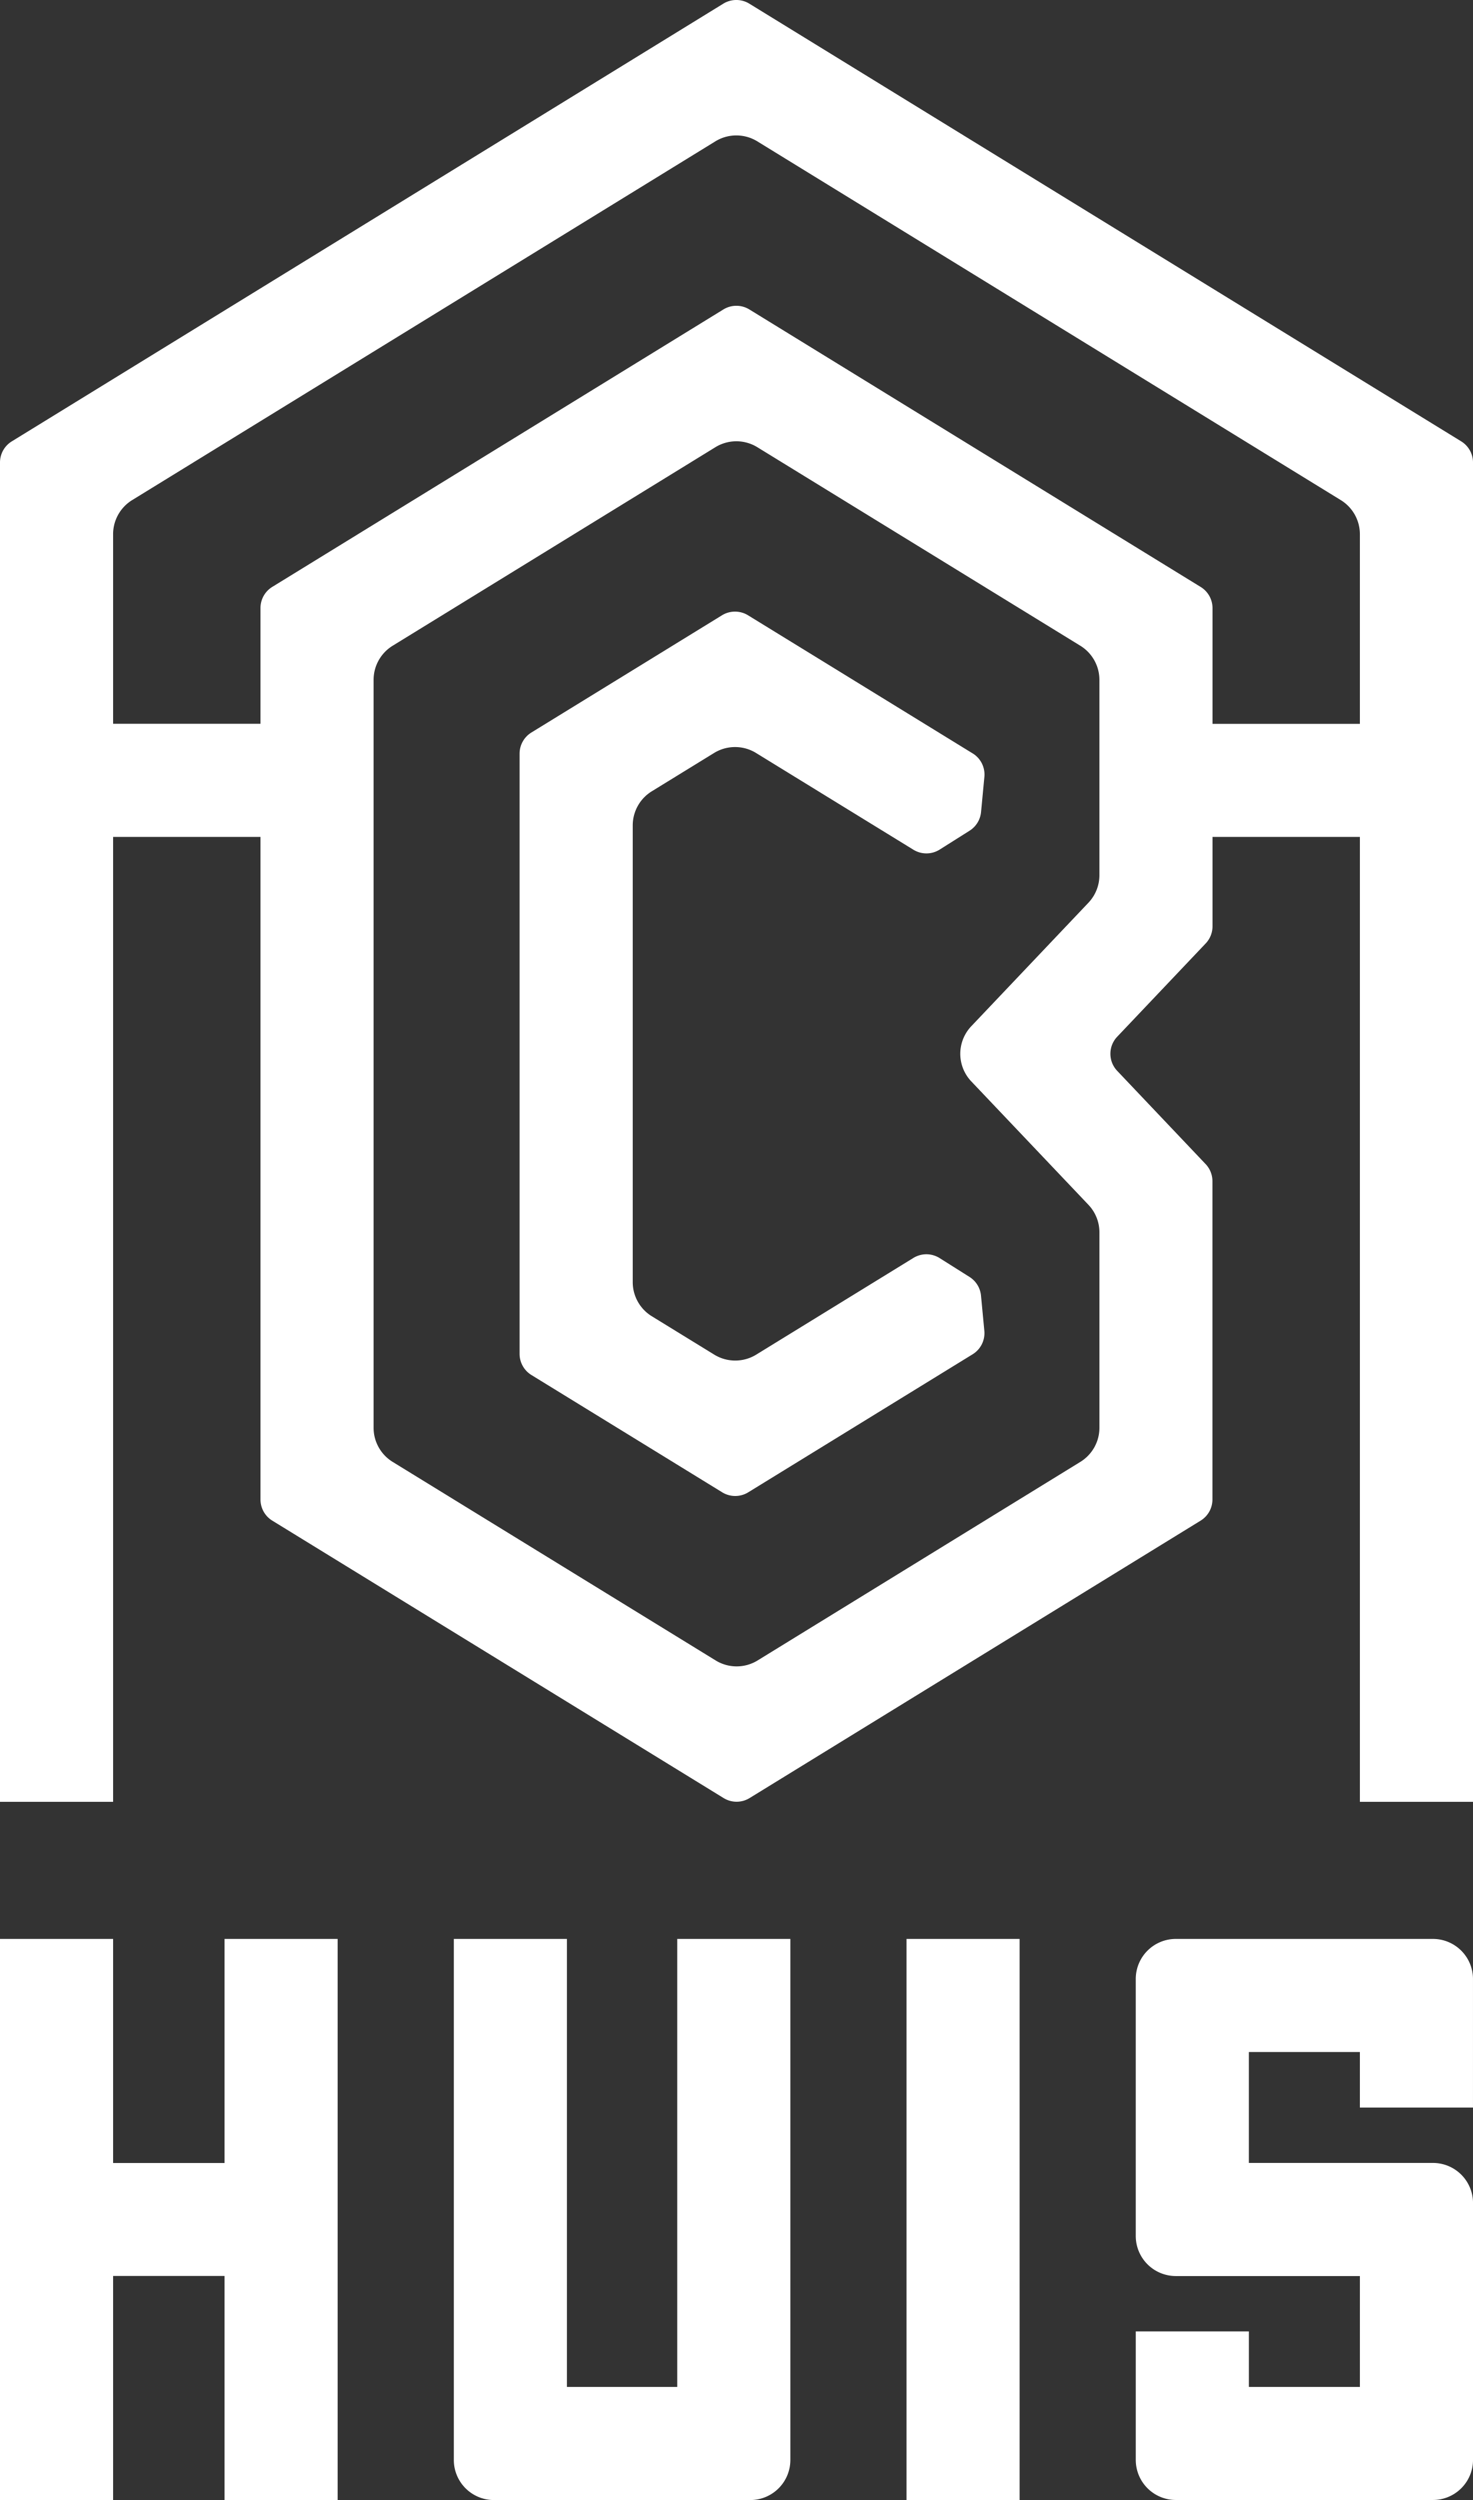 <svg id="Group_4" data-name="Group 4" xmlns="http://www.w3.org/2000/svg" xmlns:xlink="http://www.w3.org/1999/xlink" width="96.628" height="164" viewBox="0 0 96.628 164">
  <rect x="0" y="0" width="96.628" height="164" fill="#333333" stroke="none"/>
  <defs>
    <clipPath id="clip-path">
      <rect id="Rectangle_2" data-name="Rectangle 2" width="96.628" height="164" fill="#fff"/>
    </clipPath>
  </defs>
  <g id="Group_1" data-name="Group 1" clip-path="url(#clip-path)">
    <path id="Path_1" data-name="Path 1" d="M95.853,28.953,49.156.242a1.63,1.63,0,0,0-1.708,0L.774,28.954A1.626,1.626,0,0,0,0,30.339V118.2H7.419V54.9h9.669V98.367a1.627,1.627,0,0,0,.774,1.386l29.609,18.2a1.626,1.626,0,0,0,1.7,0l29.59-18.2a1.627,1.627,0,0,0,.774-1.385V77.484a1.625,1.625,0,0,0-.447-1.12l-5.8-6.116a1.626,1.626,0,0,1,0-2.239l5.805-6.12a1.627,1.627,0,0,0,.447-1.12V54.9h9.669V118.2h7.419V30.339a1.627,1.627,0,0,0-.775-1.386M72.121,57.411A2.629,2.629,0,0,1,71.4,59.22l-7.684,8.1a2.629,2.629,0,0,0,0,3.619L71.4,79.034a2.628,2.628,0,0,1,.722,1.81V93.662A2.629,2.629,0,0,1,70.869,95.9L49.7,108.924a2.628,2.628,0,0,1-2.754,0L25.759,95.9a2.629,2.629,0,0,1-1.252-2.239V44.6a2.629,2.629,0,0,1,1.251-2.239l21.17-13.023a2.629,2.629,0,0,1,2.754,0L70.869,42.361A2.629,2.629,0,0,1,72.121,44.6Zm7.419-9.927V39.892a1.627,1.627,0,0,0-.774-1.386L49.156,20.3a1.627,1.627,0,0,0-1.7,0L17.862,38.5a1.627,1.627,0,0,0-.774,1.385v7.594H7.419V35.046a2.629,2.629,0,0,1,1.251-2.239L46.926,9.274a2.629,2.629,0,0,1,2.754,0L87.956,32.808a2.629,2.629,0,0,1,1.252,2.239V47.484Z" transform="translate(0 -0.001)" fill="#fff"/>
    <path id="Path_2" data-name="Path 2" d="M157.043,159.175l-14.73-9.057a1.633,1.633,0,0,0-1.711,0l-12.5,7.688a1.634,1.634,0,0,0-.777,1.391v39.367a1.633,1.633,0,0,0,.778,1.391l12.513,7.693a1.632,1.632,0,0,0,1.711,0l14.717-9.053a1.63,1.63,0,0,0,.769-1.543l-.219-2.307a1.631,1.631,0,0,0-.753-1.224l-1.96-1.236a1.63,1.63,0,0,0-1.724-.009l-10.308,6.341a2.629,2.629,0,0,1-2.754,0L136,196.1a2.627,2.627,0,0,1-1.252-2.239V163.9A2.628,2.628,0,0,1,136,161.662l4.084-2.512a2.628,2.628,0,0,1,2.754,0l10.322,6.346a1.63,1.63,0,0,0,1.724-.01l1.96-1.237a1.63,1.63,0,0,0,.753-1.224l.219-2.307a1.629,1.629,0,0,0-.769-1.542" transform="translate(-93.241 -109.755)" fill="#fff"/>
    <rect id="Rectangle_1" data-name="Rectangle 1" width="7.419" height="36.809" transform="translate(59.467 127.191)" fill="#fff"/>
    <path id="Path_3" data-name="Path 3" d="M14.73,475.125v14.7H7.419v-14.7H0v36.809H7.419v-14.7H14.73v14.7h7.419V475.125Z" transform="translate(0 -347.934)" fill="#fff"/>
    <path id="Path_4" data-name="Path 4" d="M125.865,475.125v29.39h-7.237v-29.39h-7.419v34.18a2.629,2.629,0,0,0,2.629,2.629h16.818a2.629,2.629,0,0,0,2.629-2.629v-34.18Z" transform="translate(-81.438 -347.934)" fill="#fff"/>
    <path id="Path_5" data-name="Path 5" d="M293.017,489.819h-7.284v-7.276h7.284v3.644h7.419v-8.434a2.629,2.629,0,0,0-2.629-2.629H280.943a2.629,2.629,0,0,0-2.629,2.629V494.61a2.629,2.629,0,0,0,2.629,2.629h12.075v7.276h-7.284v-3.644h-7.419V509.3a2.629,2.629,0,0,0,2.629,2.629h16.865a2.629,2.629,0,0,0,2.629-2.629V492.448a2.629,2.629,0,0,0-2.629-2.629Z" transform="translate(-203.809 -347.933)" fill="#fff"/>
  </g>
</svg>
